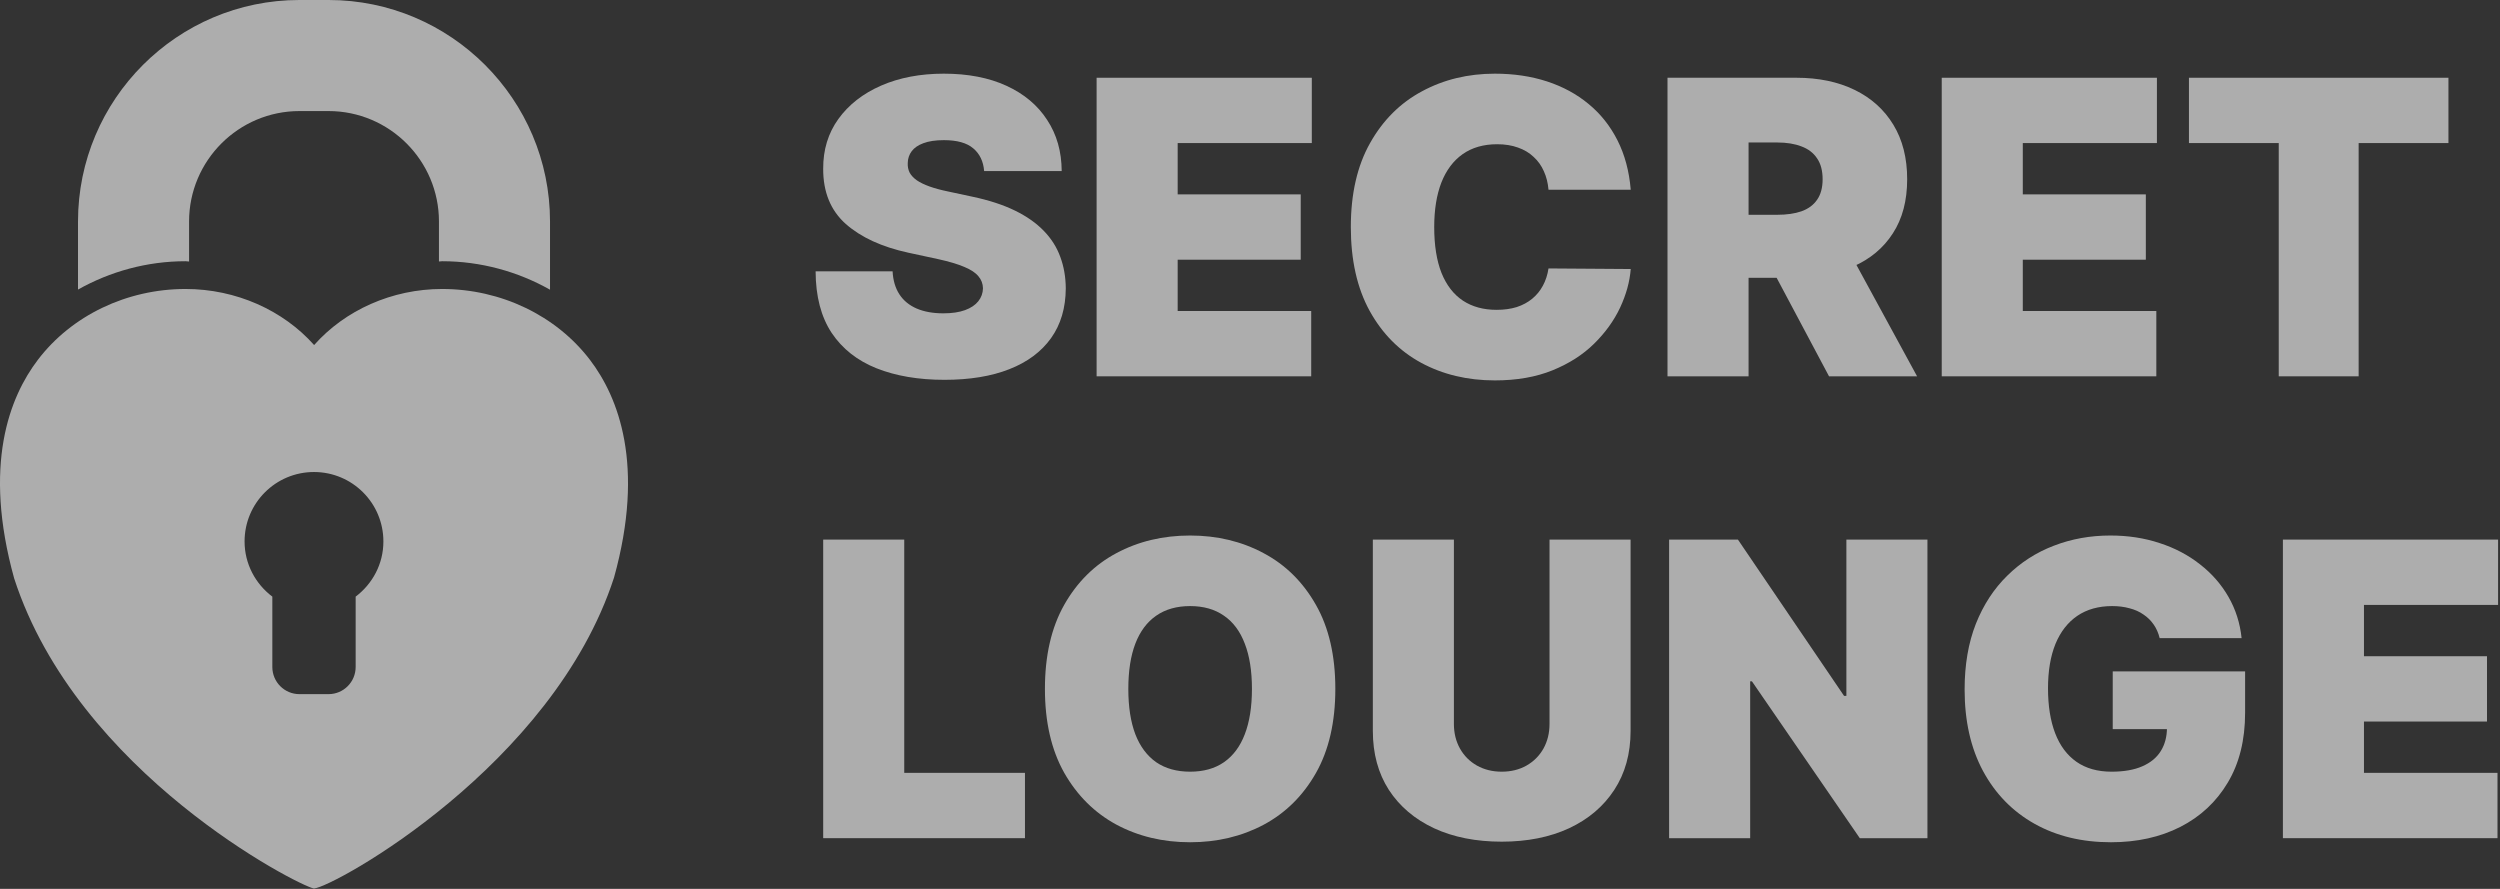 <?xml version="1.0" encoding="UTF-8"?> <svg xmlns="http://www.w3.org/2000/svg" width="360" height="128" viewBox="0 0 360 128" fill="none"><rect x="0" y="0" width="360" height="128" fill="#333333" stroke="none"/><path d="M141.716 24.632C141.604 23.232 141.079 22.141 140.142 21.357C139.218 20.573 137.811 20.181 135.922 20.181C134.718 20.181 133.732 20.328 132.962 20.622C132.206 20.902 131.647 21.287 131.283 21.777C130.919 22.267 130.73 22.827 130.716 23.456C130.688 23.974 130.779 24.443 130.989 24.863C131.213 25.269 131.563 25.64 132.038 25.976C132.514 26.297 133.123 26.591 133.865 26.857C134.607 27.123 135.488 27.361 136.51 27.571L140.037 28.327C142.416 28.831 144.452 29.495 146.146 30.321C147.839 31.147 149.225 32.12 150.302 33.239C151.38 34.345 152.171 35.59 152.675 36.976C153.192 38.361 153.458 39.873 153.472 41.51C153.458 44.337 152.752 46.731 151.352 48.69C149.952 50.649 147.951 52.14 145.348 53.161C142.759 54.183 139.645 54.694 136.006 54.694C132.269 54.694 129.008 54.141 126.223 53.035C123.452 51.93 121.297 50.23 119.757 47.934C118.232 45.625 117.462 42.672 117.448 39.075H128.533C128.603 40.391 128.931 41.496 129.519 42.392C130.107 43.288 130.933 43.967 131.996 44.428C133.074 44.89 134.355 45.121 135.838 45.121C137.084 45.121 138.126 44.967 138.966 44.659C139.806 44.351 140.443 43.925 140.876 43.379C141.31 42.833 141.534 42.21 141.548 41.51C141.534 40.853 141.317 40.279 140.897 39.789C140.492 39.285 139.82 38.837 138.882 38.445C137.944 38.039 136.678 37.662 135.082 37.312L130.8 36.388C126.993 35.562 123.991 34.184 121.794 32.252C119.611 30.307 118.526 27.655 118.54 24.296C118.526 21.567 119.254 19.181 120.723 17.137C122.207 15.08 124.257 13.478 126.874 12.33C129.505 11.182 132.521 10.609 135.922 10.609C139.393 10.609 142.395 11.189 144.928 12.351C147.461 13.513 149.414 15.15 150.785 17.263C152.171 19.363 152.87 21.819 152.884 24.632H141.716Z" fill="white" fill-opacity="0.6"></path><path d="M157.912 54.19V11.196H188.898V20.601H169.584V27.991H187.303V37.396H169.584V44.785H188.814V54.19H157.912Z" fill="white" fill-opacity="0.6"></path><path d="M234.825 27.319H222.985C222.901 26.339 222.678 25.451 222.314 24.653C221.964 23.855 221.474 23.169 220.844 22.596C220.228 22.008 219.48 21.56 218.598 21.252C217.716 20.93 216.715 20.769 215.596 20.769C213.637 20.769 211.978 21.245 210.621 22.197C209.277 23.148 208.255 24.513 207.556 26.29C206.87 28.068 206.527 30.202 206.527 32.693C206.527 35.324 206.877 37.529 207.577 39.306C208.29 41.069 209.319 42.399 210.663 43.295C212.006 44.176 213.623 44.617 215.512 44.617C216.59 44.617 217.555 44.484 218.409 44.218C219.263 43.939 220.004 43.54 220.634 43.022C221.264 42.504 221.775 41.881 222.167 41.154C222.573 40.412 222.845 39.579 222.985 38.655L234.825 38.739C234.686 40.559 234.175 42.413 233.293 44.302C232.411 46.178 231.159 47.913 229.535 49.509C227.926 51.09 225.931 52.364 223.552 53.329C221.173 54.295 218.409 54.778 215.26 54.778C211.313 54.778 207.772 53.931 204.638 52.238C201.517 50.544 199.046 48.053 197.227 44.764C195.422 41.475 194.519 37.452 194.519 32.693C194.519 27.907 195.443 23.876 197.29 20.601C199.137 17.312 201.629 14.828 204.763 13.149C207.898 11.455 211.397 10.609 215.26 10.609C217.975 10.609 220.473 10.979 222.754 11.721C225.036 12.463 227.037 13.548 228.758 14.975C230.48 16.389 231.865 18.131 232.915 20.203C233.965 22.274 234.602 24.646 234.825 27.319Z" fill="white" fill-opacity="0.6"></path><path d="M240.121 54.19V11.196H258.679C261.87 11.196 264.662 11.777 267.055 12.939C269.448 14.101 271.31 15.773 272.639 17.956C273.969 20.14 274.633 22.757 274.633 25.808C274.633 28.887 273.948 31.483 272.576 33.596C271.219 35.709 269.308 37.305 266.845 38.382C264.396 39.46 261.534 39.999 258.259 39.999H247.175V30.93H255.908C257.279 30.93 258.448 30.762 259.414 30.426C260.393 30.076 261.142 29.523 261.66 28.768C262.192 28.012 262.458 27.025 262.458 25.808C262.458 24.576 262.192 23.575 261.66 22.806C261.142 22.022 260.393 21.448 259.414 21.084C258.448 20.706 257.279 20.517 255.908 20.517H251.793V54.19H240.121ZM265.313 34.457L276.061 54.19H263.381L252.885 34.457H265.313Z" fill="white" fill-opacity="0.6"></path><path d="M279.609 54.19V11.196H310.595V20.601H291.281V27.991H308.999V37.396H291.281V44.785H310.511V54.19H279.609Z" fill="white" fill-opacity="0.6"></path><path d="M315.208 20.601V11.196H352.575V20.601H339.644V54.19H328.139V20.601H315.208Z" fill="white" fill-opacity="0.6"></path><path d="M118.54 120.696V77.702H130.212V111.291H147.594V120.696H118.54Z" fill="white" fill-opacity="0.6"></path><path d="M192.288 99.199C192.288 103.986 191.358 108.023 189.496 111.312C187.635 114.587 185.123 117.071 181.96 118.765C178.797 120.444 175.27 121.284 171.379 121.284C167.461 121.284 163.92 120.437 160.757 118.744C157.608 117.036 155.103 114.545 153.241 111.27C151.394 107.981 150.47 103.958 150.47 99.199C150.47 94.413 151.394 90.382 153.241 87.107C155.103 83.818 157.608 81.334 160.757 79.655C163.92 77.961 167.461 77.115 171.379 77.115C175.27 77.115 178.797 77.961 181.96 79.655C185.123 81.334 187.635 83.818 189.496 87.107C191.358 90.382 192.288 94.413 192.288 99.199ZM180.28 99.199C180.28 96.624 179.937 94.455 179.252 92.691C178.58 90.914 177.579 89.57 176.25 88.661C174.934 87.737 173.311 87.275 171.379 87.275C169.448 87.275 167.817 87.737 166.488 88.661C165.172 89.57 164.172 90.914 163.486 92.691C162.814 94.455 162.478 96.624 162.478 99.199C162.478 101.774 162.814 103.951 163.486 105.728C164.172 107.491 165.172 108.835 166.488 109.759C167.817 110.668 169.448 111.123 171.379 111.123C173.311 111.123 174.934 110.668 176.25 109.759C177.579 108.835 178.58 107.491 179.252 105.728C179.937 103.951 180.28 101.774 180.28 99.199Z" fill="white" fill-opacity="0.6"></path><path d="M223.132 77.702H234.804V105.245C234.804 108.52 234.021 111.354 232.453 113.747C230.9 116.127 228.73 117.967 225.945 119.269C223.16 120.556 219.927 121.2 216.247 121.2C212.538 121.2 209.291 120.556 206.506 119.269C203.721 117.967 201.552 116.127 199.998 113.747C198.459 111.354 197.689 108.52 197.689 105.245V77.702H209.361V104.238C209.361 105.567 209.655 106.757 210.243 107.806C210.83 108.842 211.642 109.654 212.678 110.242C213.727 110.829 214.917 111.123 216.247 111.123C217.59 111.123 218.78 110.829 219.815 110.242C220.851 109.654 221.663 108.842 222.251 107.806C222.838 106.757 223.132 105.567 223.132 104.238V77.702Z" fill="white" fill-opacity="0.6"></path><path d="M277.552 77.702V120.696H267.811L252.276 98.108H252.024V120.696H240.352V77.702H250.261L265.544 100.207H265.879V77.702H277.552Z" fill="white" fill-opacity="0.6"></path><path d="M310.993 91.894C310.811 91.152 310.525 90.501 310.133 89.941C309.741 89.368 309.251 88.885 308.663 88.493C308.089 88.087 307.418 87.786 306.648 87.59C305.892 87.38 305.059 87.275 304.15 87.275C302.19 87.275 300.518 87.744 299.132 88.682C297.761 89.619 296.711 90.97 295.983 92.733C295.27 94.497 294.913 96.624 294.913 99.115C294.913 101.634 295.256 103.79 295.941 105.581C296.627 107.372 297.649 108.744 299.006 109.696C300.364 110.647 302.05 111.123 304.066 111.123C305.843 111.123 307.32 110.864 308.495 110.346C309.685 109.829 310.574 109.094 311.161 108.142C311.749 107.191 312.043 106.071 312.043 104.783L314.058 104.993H304.234V96.68H323.295V102.642C323.295 106.561 322.463 109.913 320.797 112.698C319.146 115.469 316.864 117.596 313.953 119.08C311.056 120.549 307.732 121.284 303.982 121.284C299.797 121.284 296.123 120.395 292.96 118.618C289.797 116.84 287.327 114.307 285.55 111.018C283.786 107.729 282.905 103.818 282.905 99.283C282.905 95.728 283.444 92.579 284.521 89.836C285.613 87.093 287.124 84.777 289.056 82.888C290.987 80.984 293.219 79.55 295.752 78.584C298.286 77.604 301.001 77.115 303.898 77.115C306.445 77.115 308.81 77.478 310.993 78.206C313.191 78.92 315.129 79.942 316.808 81.271C318.502 82.587 319.866 84.147 320.902 85.953C321.938 87.758 322.568 89.738 322.791 91.894H310.993Z" fill="white" fill-opacity="0.6"></path><path d="M328.738 120.696V77.702H359.723V87.107H340.41V94.497H358.128V103.902H340.41V111.291H359.639V120.696H328.738Z" fill="white" fill-opacity="0.6"></path><path d="M27.226 37.659V31.894C27.226 23.126 34.355 15.993 43.119 15.993H47.313C56.077 15.993 63.21 23.126 63.21 31.894V37.656C63.361 37.652 63.51 37.616 63.661 37.616C69.219 37.616 74.568 39.099 79.202 41.717V31.894C79.202 14.306 64.893 0 47.313 0H43.118C25.539 0 11.233 14.305 11.233 31.894V41.698C15.851 39.095 21.181 37.616 26.718 37.616C26.89 37.616 27.055 37.656 27.226 37.659L27.226 37.659Z" fill="white" fill-opacity="0.6"></path><path d="M84.975 51.849C80.105 45.441 72.137 41.614 63.66 41.614C56.444 41.614 49.678 44.672 45.233 49.686C40.775 44.672 33.974 41.614 26.717 41.614C18.257 41.614 10.301 45.432 5.443 51.829C1.385 57.166 -2.502 66.93 2.044 83.302C11.156 111.374 42.993 127.532 45.165 127.934V127.942H45.177H45.237V127.938C48.127 127.686 79.617 110.298 88.422 83.163C92.921 66.951 89.035 57.186 84.976 51.849L84.975 51.849ZM51.214 85.914V96.049C51.214 98.205 49.467 99.956 47.312 99.956H43.118C40.962 99.956 39.216 98.205 39.216 96.049V85.914C36.801 84.091 35.218 81.224 35.218 77.966C35.218 72.444 39.692 67.97 45.213 67.97C50.735 67.97 55.209 72.444 55.209 77.966C55.212 81.224 53.625 84.091 51.214 85.914H51.214Z" fill="white" fill-opacity="0.6"></path></svg> 
